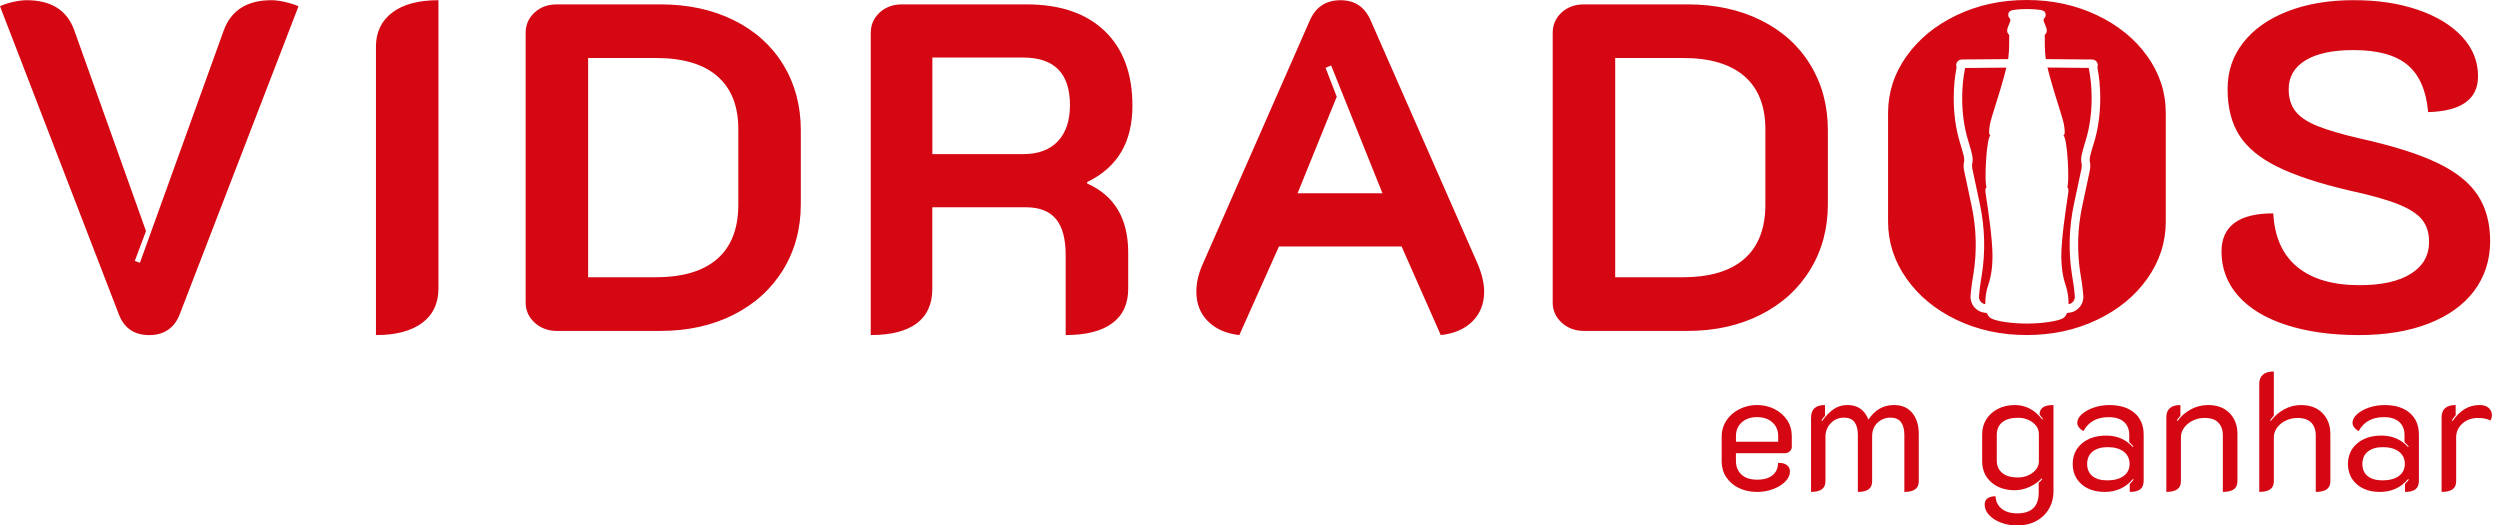 <svg width="157" height="33" viewBox="0 0 157 33" fill="none" xmlns="http://www.w3.org/2000/svg">
<path fill-rule="evenodd" clip-rule="evenodd" d="M131.686 0.952C133.025 1.587 134.08 2.448 134.852 3.531C135.623 4.615 136.01 5.802 136.01 7.091V13.92C136.01 15.21 135.623 16.403 134.852 17.496C134.079 18.59 133.024 19.454 131.686 20.089C130.348 20.725 128.879 21.041 127.276 21.041C125.672 21.041 124.207 20.725 122.879 20.089C121.551 19.454 120.501 18.59 119.729 17.496C118.956 16.401 118.571 15.21 118.571 13.92V7.091C118.571 5.803 118.958 4.615 119.729 3.531C120.501 2.446 121.55 1.587 122.879 0.952C124.208 0.318 125.674 0 127.276 0C128.877 0 130.348 0.317 131.686 0.952ZM131.233 10.068C131.225 9.954 131.22 9.87 131.506 8.937L131.509 8.94C131.762 8.113 131.896 7.155 131.896 6.168C131.896 5.493 131.835 4.842 131.715 4.224C131.732 4.183 131.74 4.138 131.74 4.094C131.74 3.899 131.582 3.739 131.387 3.737C131.382 3.737 131.294 3.737 131.147 3.735C130.647 3.731 129.46 3.719 128.478 3.712C128.476 3.701 128.475 3.691 128.473 3.68C128.469 3.661 128.466 3.642 128.464 3.623C128.407 3.179 128.41 2.628 128.411 2.31C128.411 2.265 128.412 2.224 128.412 2.19C128.505 2.093 128.542 2.05 128.538 1.896C128.535 1.798 128.46 1.613 128.402 1.473C128.367 1.388 128.339 1.319 128.339 1.298C128.339 1.242 128.339 1.176 128.408 1.111C128.483 1.039 128.48 0.914 128.446 0.811C128.41 0.69 128.268 0.654 128.181 0.631L128.172 0.629C128.095 0.61 127.7 0.569 127.293 0.569C126.886 0.569 126.495 0.61 126.415 0.629C126.328 0.65 126.181 0.686 126.141 0.811C126.108 0.913 126.103 1.039 126.179 1.111C126.251 1.177 126.251 1.242 126.251 1.298C126.251 1.318 126.223 1.386 126.188 1.471C126.13 1.611 126.054 1.797 126.051 1.895C126.046 2.049 126.081 2.091 126.176 2.188C126.176 2.225 126.176 2.268 126.177 2.316C126.178 2.635 126.182 3.182 126.124 3.622C126.119 3.65 126.114 3.68 126.11 3.711C125.062 3.717 123.781 3.73 123.351 3.734C123.259 3.735 123.206 3.736 123.202 3.736C123.007 3.737 122.849 3.897 122.849 4.092C122.849 4.138 122.859 4.181 122.874 4.222C122.754 4.837 122.694 5.491 122.694 6.166C122.694 7.153 122.827 8.112 123.08 8.939C123.367 9.872 123.361 9.956 123.353 10.069L123.353 10.07L123.35 10.117C123.327 10.198 123.315 10.306 123.315 10.419C123.315 10.52 123.324 10.615 123.342 10.688L123.822 12.952C124.118 14.345 124.156 15.764 123.937 17.173C123.898 17.424 123.863 17.645 123.834 17.814C123.803 17.996 123.755 18.518 123.755 18.535C123.697 19.077 124.074 19.56 124.614 19.635C124.642 19.639 124.671 19.643 124.701 19.647C124.726 19.65 124.751 19.653 124.776 19.657C124.831 19.802 124.913 19.92 125.032 19.989C125.338 20.17 126.357 20.321 127.291 20.321C128.226 20.321 129.243 20.169 129.551 19.989C129.671 19.92 129.754 19.801 129.809 19.657C129.837 19.653 129.866 19.649 129.894 19.645C129.92 19.641 129.946 19.638 129.971 19.635C130.511 19.56 130.888 19.077 130.829 18.54C130.828 18.518 130.78 17.996 130.75 17.813C130.722 17.643 130.687 17.423 130.647 17.171C130.428 15.764 130.466 14.343 130.763 12.95L131.243 10.693C131.262 10.613 131.271 10.518 131.271 10.417C131.271 10.306 131.259 10.198 131.236 10.117L131.233 10.068L131.233 10.068ZM143.553 20.4C142.244 19.97 141.243 19.36 140.551 18.568C139.857 17.778 139.511 16.854 139.511 15.8C139.511 14.2 140.595 13.399 142.762 13.399C142.84 14.883 143.344 16.005 144.271 16.767C145.198 17.529 146.501 17.909 148.181 17.909C149.567 17.909 150.641 17.67 151.403 17.191C152.165 16.713 152.546 16.044 152.546 15.184C152.546 14.618 152.4 14.154 152.107 13.793C151.814 13.432 151.316 13.11 150.613 12.827C149.909 12.543 148.884 12.255 147.538 11.963C145.624 11.515 144.115 11.016 143.013 10.469C141.91 9.923 141.113 9.263 140.625 8.492C140.137 7.72 139.893 6.759 139.893 5.607C139.893 4.455 140.22 3.517 140.874 2.677C141.528 1.838 142.455 1.183 143.656 0.714C144.857 0.245 146.239 0.011 147.801 0.011C149.363 0.011 150.646 0.212 151.828 0.611C153.01 1.012 153.937 1.573 154.61 2.296C155.283 3.018 155.621 3.848 155.621 4.785C155.621 6.229 154.577 6.982 152.487 7.041C152.37 5.694 151.941 4.707 151.199 4.083C150.456 3.458 149.325 3.145 147.801 3.145C146.492 3.145 145.486 3.36 144.784 3.79C144.081 4.219 143.729 4.824 143.729 5.605C143.729 6.152 143.865 6.607 144.139 6.968C144.412 7.329 144.871 7.641 145.516 7.906C146.161 8.169 147.078 8.438 148.27 8.711C150.28 9.16 151.872 9.663 153.043 10.219C154.214 10.775 155.065 11.448 155.591 12.24C156.118 13.031 156.381 14.002 156.381 15.156C156.381 16.309 156.044 17.386 155.371 18.275C154.697 19.164 153.74 19.847 152.5 20.325C151.259 20.804 149.81 21.043 148.149 21.043C146.392 21.043 144.859 20.828 143.55 20.398L143.553 20.4ZM24.633 0.789C23.95 1.307 23.608 2.025 23.608 2.942H23.61V21.043C24.858 21.043 25.825 20.788 26.509 20.281C27.192 19.774 27.534 19.051 27.534 18.113V0.012C26.284 0.012 25.316 0.271 24.633 0.789ZM0 0.393L7.469 19.755L7.47 19.756C7.803 20.615 8.437 21.044 9.374 21.044C9.843 21.044 10.239 20.932 10.561 20.707C10.883 20.482 11.122 20.165 11.279 19.755L18.747 0.393C18.532 0.296 18.258 0.207 17.927 0.13C17.594 0.052 17.301 0.013 17.047 0.013C15.525 0.013 14.528 0.638 14.059 1.887L8.787 16.502L8.465 16.385L9.169 14.511L4.658 1.887C4.208 0.638 3.211 0.013 1.67 0.013C1.415 0.013 1.123 0.052 0.791 0.13C0.458 0.207 0.195 0.296 0 0.393ZM33.581 20.267C33.201 19.924 33.011 19.5 33.011 18.993V2.063C33.011 1.556 33.197 1.131 33.567 0.789C33.938 0.447 34.407 0.275 34.972 0.275H41.475C43.213 0.275 44.749 0.608 46.088 1.272C47.425 1.936 48.462 2.869 49.194 4.07C49.925 5.271 50.291 6.643 50.291 8.186V12.814C50.291 14.357 49.921 15.734 49.178 16.944C48.435 18.155 47.395 19.097 46.058 19.771C44.721 20.444 43.192 20.782 41.475 20.782H34.972C34.426 20.782 33.962 20.61 33.581 20.268V20.267ZM41.183 17.41C42.882 17.41 44.171 17.025 45.049 16.253C45.928 15.482 46.367 14.344 46.367 12.841V8.124C46.367 6.66 45.928 5.547 45.049 4.785C44.17 4.022 42.882 3.642 41.183 3.642H36.935V17.412H41.183V17.41ZM55.241 0.789C54.87 1.131 54.685 1.556 54.685 2.063H54.683V21.041C55.952 21.041 56.914 20.797 57.568 20.309C58.221 19.821 58.549 19.099 58.549 18.142V13.017H64.436C65.276 13.017 65.9 13.261 66.311 13.749C66.721 14.237 66.925 14.999 66.925 16.033V21.041C68.215 21.041 69.191 20.793 69.855 20.295C70.519 19.798 70.851 19.08 70.851 18.142V15.857C70.851 13.73 69.991 12.285 68.274 11.523V11.435C69.231 10.968 69.944 10.338 70.412 9.547C70.881 8.755 71.116 7.784 71.116 6.632C71.116 4.621 70.534 3.059 69.373 1.945C68.21 0.832 66.575 0.275 64.466 0.275H56.646C56.081 0.275 55.612 0.447 55.241 0.789ZM66.431 8.874C65.922 9.411 65.202 9.678 64.264 9.678H58.552V3.615H64.264C66.217 3.615 67.193 4.612 67.193 6.603C67.193 7.581 66.938 8.337 66.431 8.874ZM75.848 20.165C75.37 19.677 75.131 19.062 75.131 18.319C75.131 17.754 75.267 17.168 75.541 16.562L82.249 1.302C82.62 0.443 83.264 0.014 84.182 0.014C85.099 0.014 85.714 0.443 86.086 1.302L92.794 16.562C93.067 17.207 93.205 17.793 93.205 18.319C93.205 19.062 92.965 19.677 92.487 20.165C92.008 20.653 91.34 20.946 90.481 21.044L88.021 15.479H80.318L77.829 21.044C76.989 20.946 76.33 20.655 75.851 20.165H75.848ZM83.596 4.113L86.818 12.137H81.487L83.947 6.074L83.244 4.258L83.596 4.113ZM97.509 18.993C97.509 19.5 97.699 19.924 98.08 20.267V20.268C98.46 20.61 98.924 20.782 99.471 20.782H105.973C107.69 20.782 109.219 20.444 110.556 19.771C111.893 19.097 112.933 18.155 113.676 16.944C114.419 15.734 114.79 14.357 114.79 12.814V8.186C114.79 6.643 114.424 5.271 113.692 4.07C112.96 2.869 111.923 1.936 110.586 1.272C109.248 0.608 107.711 0.275 105.973 0.275H99.471C98.905 0.275 98.436 0.447 98.065 0.789C97.695 1.131 97.509 1.556 97.509 2.063V18.993ZM109.547 16.253C108.669 17.025 107.38 17.41 105.681 17.41V17.412H101.434V3.642H105.681C107.38 3.642 108.668 4.022 109.547 4.785C110.426 5.547 110.865 6.66 110.865 8.124V12.841C110.865 14.344 110.426 15.482 109.547 16.253ZM108.405 29.961C108.595 30.253 108.858 30.481 109.195 30.646C109.533 30.811 109.916 30.893 110.344 30.893C110.702 30.893 111.038 30.833 111.355 30.714C111.67 30.595 111.925 30.437 112.118 30.24C112.312 30.044 112.408 29.833 112.408 29.608C112.408 29.424 112.337 29.286 112.193 29.191C112.049 29.098 111.871 29.057 111.66 29.071C111.66 29.394 111.548 29.649 111.323 29.839C111.098 30.028 110.773 30.123 110.344 30.123C109.914 30.123 109.587 30.014 109.358 29.797C109.13 29.579 109.016 29.291 109.016 28.933V28.459H112.091C112.212 28.459 112.313 28.421 112.397 28.344C112.481 28.268 112.524 28.172 112.524 28.06V27.387C112.524 27.014 112.427 26.68 112.234 26.385C112.041 26.091 111.778 25.859 111.443 25.69C111.109 25.52 110.742 25.436 110.342 25.436C109.943 25.436 109.572 25.522 109.232 25.695C108.891 25.867 108.62 26.103 108.42 26.406C108.221 26.707 108.121 27.044 108.121 27.417V28.976C108.121 29.342 108.214 29.67 108.405 29.961ZM111.67 27.385V27.743H109.018V27.385C109.018 27.033 109.138 26.748 109.381 26.526C109.623 26.306 109.945 26.195 110.344 26.195C110.743 26.195 111.065 26.305 111.307 26.526C111.549 26.748 111.67 27.033 111.67 27.385ZM113.736 26.216C113.736 25.696 114.027 25.436 114.61 25.436V26.11C114.519 26.208 114.446 26.303 114.389 26.393L114.431 26.436C114.656 26.119 114.896 25.874 115.148 25.699C115.401 25.523 115.691 25.436 116.022 25.436C116.661 25.436 117.099 25.742 117.339 26.352C117.739 25.741 118.272 25.436 118.94 25.436C119.439 25.436 119.823 25.603 120.094 25.937C120.365 26.271 120.499 26.707 120.499 27.249V30.22C120.499 30.451 120.423 30.622 120.273 30.73C120.122 30.837 119.896 30.893 119.593 30.893V27.301C119.593 26.964 119.523 26.701 119.382 26.511C119.241 26.32 119.021 26.227 118.719 26.227C118.416 26.227 118.132 26.335 117.907 26.549C117.682 26.762 117.57 27.049 117.57 27.407V30.22C117.57 30.451 117.497 30.622 117.348 30.73C117.201 30.839 116.976 30.893 116.673 30.893V27.301C116.673 26.964 116.604 26.701 116.463 26.511C116.322 26.32 116.101 26.227 115.799 26.227C115.475 26.227 115.201 26.343 114.976 26.574C114.751 26.805 114.639 27.09 114.639 27.426V30.218C114.639 30.449 114.563 30.62 114.412 30.728C114.262 30.837 114.035 30.891 113.733 30.891V26.214L113.736 26.216ZM124.912 32.341C125.094 32.542 125.344 32.702 125.66 32.821C125.975 32.94 126.315 33 126.681 33C127.125 33 127.518 32.908 127.862 32.726C128.206 32.544 128.475 32.289 128.668 31.962C128.861 31.636 128.958 31.262 128.958 30.841V25.436C128.649 25.436 128.426 25.487 128.29 25.588C128.152 25.692 128.084 25.84 128.084 26.037L128.294 26.3L128.252 26.343C127.789 25.739 127.212 25.436 126.525 25.436C126.146 25.436 125.799 25.514 125.487 25.668C125.175 25.823 124.929 26.038 124.75 26.316C124.571 26.593 124.481 26.911 124.481 27.27V28.965C124.481 29.511 124.671 29.953 125.054 30.286C125.436 30.62 125.93 30.787 126.534 30.787C126.843 30.787 127.15 30.717 127.456 30.576C127.762 30.435 128.015 30.258 128.22 30.039L128.252 30.091C128.202 30.161 128.128 30.238 128.03 30.323V30.934C128.03 31.804 127.58 32.239 126.681 32.239C126.274 32.239 125.95 32.143 125.707 31.95C125.465 31.756 125.336 31.495 125.322 31.165C125.111 31.165 124.943 31.208 124.821 31.292C124.699 31.378 124.638 31.511 124.638 31.693C124.638 31.924 124.73 32.141 124.912 32.341ZM128.041 28.976C128.041 29.25 127.911 29.488 127.651 29.687V29.686C127.391 29.885 127.076 29.985 126.704 29.985C126.29 29.985 125.969 29.892 125.74 29.701C125.512 29.511 125.398 29.252 125.398 28.922V27.311C125.398 26.967 125.514 26.701 125.745 26.515C125.976 26.33 126.303 26.236 126.724 26.236C127.089 26.236 127.399 26.335 127.656 26.531C127.912 26.728 128.041 26.97 128.041 27.258V28.976ZM130.72 30.408C130.351 30.085 130.167 29.66 130.167 29.134C130.167 28.608 130.36 28.171 130.747 27.845C131.133 27.518 131.642 27.355 132.274 27.355C132.948 27.355 133.504 27.594 133.938 28.071L133.98 28.028C133.903 27.944 133.816 27.856 133.717 27.765V27.323C133.717 26.965 133.605 26.688 133.38 26.491C133.155 26.295 132.837 26.197 132.422 26.197C131.685 26.197 131.157 26.488 130.842 27.071C130.729 27.016 130.636 26.94 130.563 26.845C130.489 26.75 130.452 26.653 130.452 26.555C130.452 26.365 130.547 26.184 130.736 26.013C130.926 25.842 131.176 25.703 131.488 25.596C131.8 25.49 132.128 25.438 132.474 25.438C133.141 25.438 133.665 25.603 134.049 25.932C134.432 26.262 134.622 26.718 134.622 27.301V30.188C134.622 30.433 134.552 30.612 134.411 30.725C134.27 30.837 134.05 30.893 133.748 30.893V30.398C133.895 30.245 133.976 30.153 133.99 30.124L133.947 30.082C133.491 30.622 132.9 30.893 132.178 30.893C131.574 30.893 131.088 30.731 130.718 30.408H130.72ZM133.364 29.892C133.613 29.709 133.738 29.456 133.738 29.133C133.738 28.809 133.615 28.553 133.369 28.364C133.123 28.174 132.786 28.081 132.358 28.081C131.957 28.081 131.644 28.174 131.415 28.359C131.187 28.546 131.073 28.803 131.073 29.134C131.073 29.465 131.184 29.719 131.404 29.898C131.626 30.077 131.937 30.167 132.336 30.167C132.772 30.167 133.114 30.075 133.363 29.893L133.364 29.892ZM136.929 25.436C136.34 25.436 136.045 25.696 136.045 26.216L136.046 26.213V30.89C136.354 30.89 136.585 30.836 136.736 30.727C136.886 30.619 136.962 30.448 136.962 30.216V27.456C136.962 27.239 137.032 27.037 137.168 26.851C137.306 26.666 137.488 26.518 137.716 26.409C137.944 26.3 138.188 26.246 138.448 26.246C138.835 26.246 139.122 26.344 139.312 26.541C139.5 26.737 139.595 27.003 139.595 27.341V30.891C139.904 30.891 140.134 30.836 140.285 30.728C140.435 30.62 140.511 30.449 140.511 30.218V27.247C140.511 26.715 140.346 26.279 140.017 25.942C139.687 25.604 139.237 25.436 138.669 25.436C138.274 25.436 137.91 25.53 137.572 25.715C137.235 25.901 136.961 26.141 136.75 26.436L136.707 26.393C136.791 26.268 136.866 26.173 136.929 26.11V25.436ZM141.88 24.109C141.88 23.855 141.958 23.663 142.111 23.529C142.265 23.396 142.495 23.329 142.796 23.329V26.1C142.698 26.213 142.62 26.311 142.564 26.395L142.607 26.438C142.824 26.143 143.098 25.902 143.429 25.717C143.759 25.532 144.117 25.438 144.504 25.438C145.072 25.438 145.522 25.606 145.852 25.943C146.181 26.281 146.346 26.716 146.346 27.249V30.22C146.346 30.451 146.27 30.622 146.12 30.73C145.969 30.837 145.739 30.893 145.43 30.893V27.342C145.43 27.005 145.335 26.739 145.147 26.542C144.957 26.346 144.67 26.248 144.283 26.248C144.024 26.248 143.78 26.301 143.551 26.411C143.323 26.52 143.141 26.667 143.003 26.853C142.867 27.038 142.797 27.241 142.797 27.458V30.218C142.797 30.449 142.721 30.62 142.571 30.728C142.42 30.837 142.189 30.891 141.882 30.891V24.107L141.88 24.109ZM147.452 29.134C147.452 29.66 147.636 30.085 148.005 30.408H148.003C148.373 30.731 148.859 30.893 149.463 30.893C150.185 30.893 150.776 30.622 151.232 30.082L151.275 30.124C151.261 30.153 151.18 30.245 151.033 30.398V30.893C151.335 30.893 151.555 30.837 151.696 30.725C151.837 30.612 151.907 30.433 151.907 30.188V27.301C151.907 26.718 151.717 26.262 151.334 25.932C150.95 25.603 150.426 25.438 149.759 25.438C149.413 25.438 149.085 25.49 148.773 25.596C148.461 25.703 148.211 25.842 148.021 26.013C147.832 26.184 147.737 26.365 147.737 26.555C147.737 26.653 147.774 26.75 147.848 26.845C147.921 26.94 148.014 27.016 148.127 27.071C148.442 26.488 148.97 26.197 149.707 26.197C150.122 26.197 150.44 26.295 150.665 26.491C150.89 26.688 151.003 26.965 151.003 27.323V27.765C151.101 27.856 151.188 27.944 151.266 28.028L151.223 28.071C150.789 27.594 150.233 27.355 149.559 27.355C148.927 27.355 148.418 27.518 148.032 27.845C147.645 28.171 147.452 28.608 147.452 29.134ZM151.023 29.133C151.023 29.456 150.898 29.709 150.649 29.892L150.648 29.893C150.399 30.075 150.057 30.167 149.621 30.167C149.222 30.167 148.911 30.077 148.689 29.898C148.469 29.719 148.358 29.465 148.358 29.134C148.358 28.803 148.472 28.546 148.701 28.359C148.929 28.174 149.242 28.081 149.643 28.081C150.071 28.081 150.408 28.174 150.654 28.364C150.9 28.553 151.023 28.809 151.023 29.133ZM154.637 26.601C154.377 26.837 154.247 27.122 154.247 27.46V30.22C154.247 30.451 154.171 30.622 154.021 30.73C153.87 30.839 153.639 30.893 153.332 30.893V26.216C153.332 25.696 153.626 25.436 154.216 25.436V26.08C154.103 26.198 154.025 26.305 153.984 26.395L154.027 26.438C154.477 25.771 155.038 25.436 155.713 25.436C155.966 25.436 156.158 25.498 156.293 25.62C156.426 25.744 156.492 25.893 156.492 26.069C156.492 26.195 156.461 26.308 156.397 26.406C156.201 26.302 155.941 26.248 155.618 26.248C155.225 26.248 154.898 26.365 154.639 26.601H154.637ZM123.587 8.782C123.35 8.004 123.225 7.101 123.225 6.167C123.225 5.505 123.286 4.865 123.407 4.27C123.865 4.265 125.016 4.254 125.999 4.246C125.914 4.61 125.804 4.988 125.717 5.291L125.687 5.395C125.568 5.804 125.442 6.202 125.329 6.562L125.329 6.562C125.138 7.163 124.982 7.659 124.948 7.926L124.943 7.968C124.915 8.197 124.877 8.497 125.01 8.497C124.73 8.614 124.603 11.639 124.763 11.761C124.653 11.809 124.678 11.992 124.707 12.197C124.712 12.233 124.717 12.27 124.722 12.307C124.723 12.314 124.724 12.326 124.727 12.343C124.731 12.376 124.739 12.425 124.748 12.488L124.749 12.49V12.49C124.84 13.095 125.128 14.999 125.129 16.052C125.13 17.084 124.951 17.632 124.841 17.967C124.834 17.988 124.828 18.008 124.822 18.028C124.817 18.041 124.813 18.055 124.809 18.068C124.738 18.301 124.665 18.714 124.676 19.105C124.427 19.067 124.254 18.844 124.283 18.589C124.296 18.443 124.335 18.038 124.357 17.903C124.386 17.732 124.421 17.51 124.46 17.255C124.69 15.783 124.649 14.297 124.34 12.841L123.858 10.571C123.849 10.534 123.844 10.477 123.844 10.418C123.844 10.342 123.852 10.287 123.86 10.258C123.871 10.22 123.877 10.182 123.879 10.146L123.882 10.106C123.896 9.902 123.89 9.771 123.587 8.782ZM128.871 5.315L128.871 5.315L128.893 5.391C129.012 5.801 129.138 6.199 129.251 6.559C129.441 7.16 129.598 7.656 129.632 7.923L129.637 7.964C129.665 8.194 129.703 8.494 129.57 8.494C129.849 8.611 129.977 11.635 129.817 11.757C129.927 11.806 129.902 11.989 129.873 12.194C129.868 12.23 129.863 12.267 129.858 12.304C129.856 12.327 129.844 12.404 129.826 12.522L129.826 12.524C129.73 13.166 129.452 15.016 129.451 16.049C129.451 17.069 129.626 17.616 129.734 17.952C129.747 17.992 129.759 18.03 129.769 18.064C129.841 18.296 129.915 18.711 129.904 19.102C130.153 19.064 130.324 18.842 130.297 18.592C130.284 18.442 130.245 18.036 130.223 17.901C130.194 17.73 130.158 17.508 130.12 17.253C129.89 15.781 129.931 14.295 130.24 12.839L130.72 10.575C130.73 10.533 130.736 10.476 130.736 10.417C130.736 10.341 130.728 10.285 130.72 10.257C130.709 10.219 130.703 10.181 130.701 10.143L130.698 10.103C130.684 9.899 130.69 9.767 130.993 8.779C131.23 8.002 131.355 7.098 131.355 6.163C131.355 5.502 131.294 4.864 131.173 4.265C130.715 4.26 129.562 4.249 128.58 4.241L128.581 4.244C128.67 4.62 128.782 5.007 128.871 5.315Z" fill="#D40712"/>
</svg>
